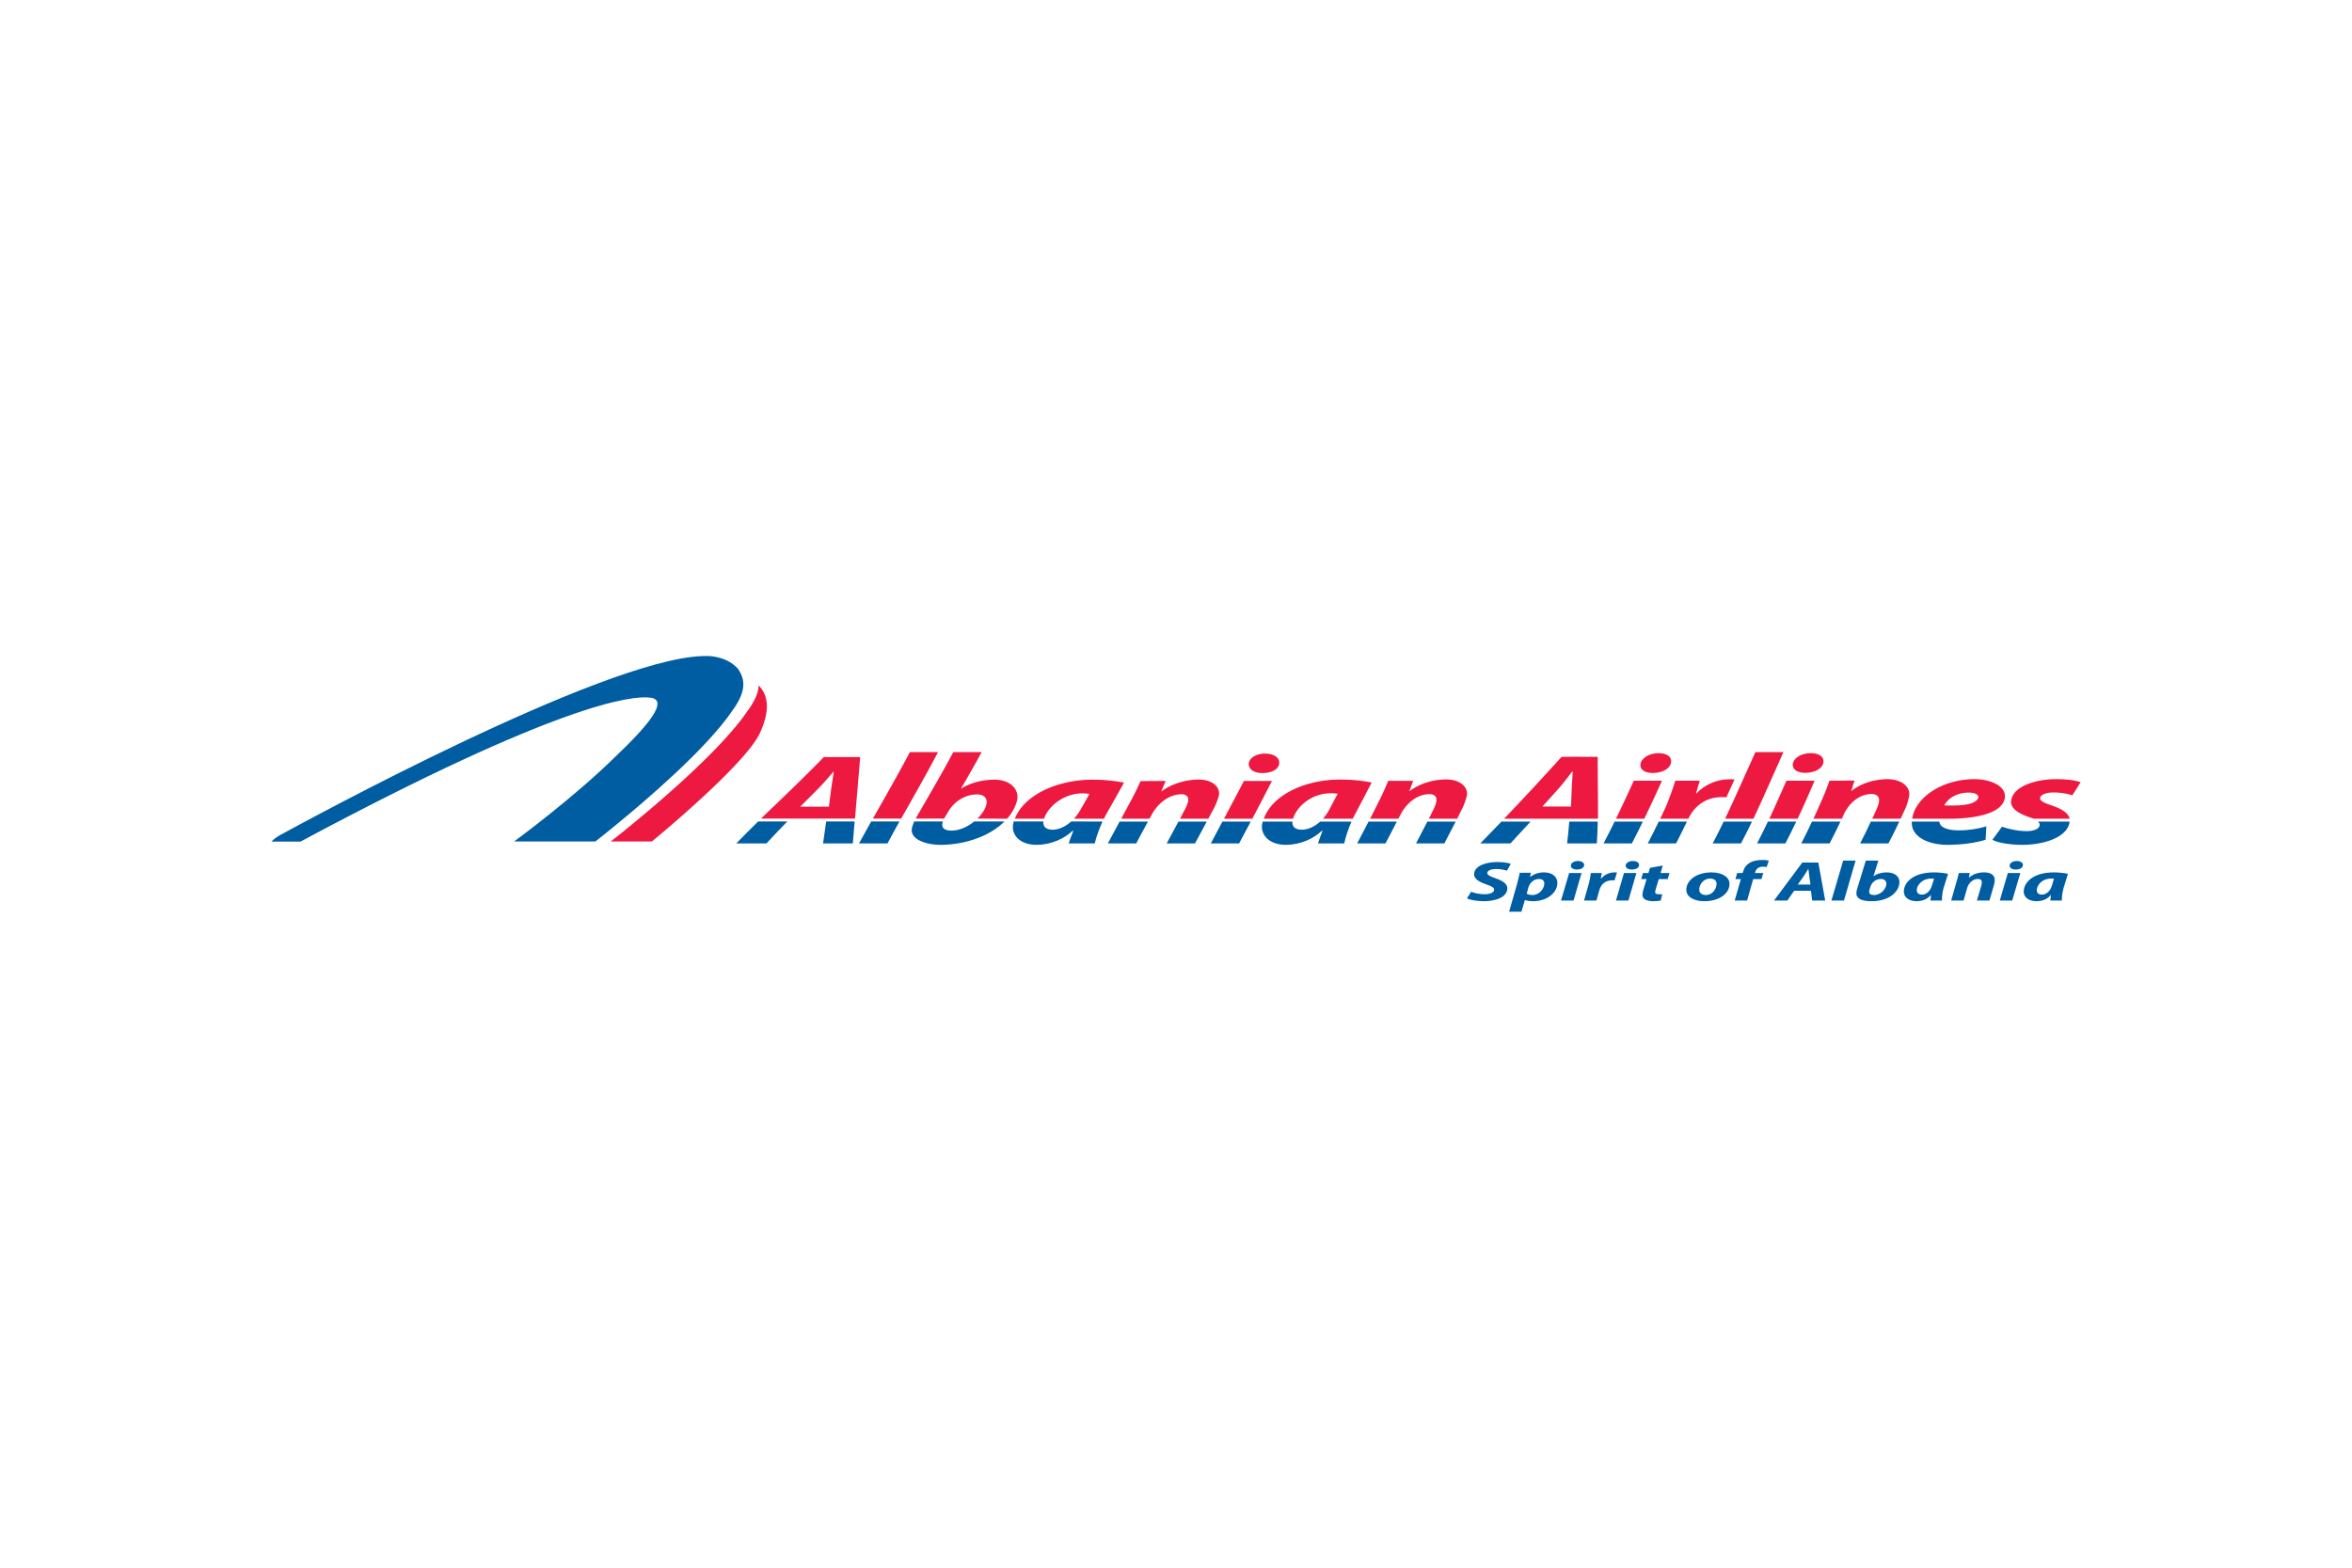 <svg xmlns="http://www.w3.org/2000/svg" height="800" width="1200" version="1.0" viewBox="-65.578 -15.449 568.344 92.697"><path d="M104.125.017C79.802.863 7.56 40.288 1.969 43.361c0-0-1.204.682-1.969 1.5h7.031C69.764 11.228 87.192 9.6 91.344 10.048c5.06.397-.465 6.906-8 14.063-10.201 10.112-24.687 20.719-24.687 20.719h19.625c1.532-1.18 3.063-2.417 4.562-3.656 7.523-6.138 22.335-18.76 28.595-28.031 1.03-1.399 1.695-2.641 2.093-3.719l.031-.062c1.063-2.921.17-4.767-.75-6.188-1.56-1.851-3.859-2.8-6.5-3.125-.681-.056-1.402-.059-2.187-.031zm13.5 39.969c-1.805 1.754-3.541 3.536-5.281 5.312h7.281c1.651-1.782 3.349-3.559 5.063-5.312zm16.437 0c-.294 2.068-.457 3.132-.75 5.312h7.188c.179-2.18.266-3.244.438-5.312zm10.876 0c-1 1.762-1.978 3.546-2.938 5.312h6.875c.954-1.767 1.906-3.555 2.906-5.312-2.74-.005-4.109 0-6.843 0zm10.406 0c-.207.44-.367.91-.5 1.344-.868 2.93 3.252 4.367 7.156 4.312 6.089-.094 11.826-2.292 15.156-5.656h-7.312c-1.54 1.254-3.506 2.219-5.532 2.219-1.568 0-2.403-.621-2.187-1.688.035-.185.096-.363.156-.531zm24.031 0l-.063.344c-.707 2.51 1.208 5.354 5.657 5.312 3.578-.04 6.675-1.535 8.656-3.406h.156c-.418 1.089-.835 2.135-1.125 3.062h6.313c.305-1.482 1.068-3.539 1.875-5.281-3.04 0-4.529-.028-7.563-.031-1.527 1.374-3.178 2.003-4.469 2-1.681-0-2.394-.808-2.281-2zm25.594.031c-.963 1.764-1.9 3.518-2.844 5.281h6.844c.953-1.763 1.9-3.518 2.843-5.281h-6.843zm14.219 0c-.944 1.764-1.902 3.518-2.844 5.281h6.844c.946-1.76 1.894-3.514 2.843-5.281zm10.624 0c-.946 1.764-1.86 3.521-2.812 5.281h6.844c.951-1.76 1.875-3.518 2.812-5.281zm9.75 0l-.093.312c-.651 2.518 1.31 5.354 5.75 5.312 3.569-.041 6.67-1.534 8.625-3.406H254c-.411 1.084-.812 2.141-1.094 3.062h6.344c.296-1.47.995-3.532 1.75-5.281h-7.562c-1.498 1.376-3.147 1.969-4.438 1.969-1.68-0-2.366-.775-2.281-1.969zm25.563 0c-.909 1.769-1.81 3.524-2.75 5.281 2.75 0 4.106 0 6.844 0 .93-1.76 1.839-3.516 2.75-5.281-2.738-.003-4.104 0-6.844 0zm14.219 0c-.902 1.765-1.827 3.521-2.75 5.281h6.844c.928-1.757 1.846-3.516 2.75-5.281zm17.906 0c-1.699 1.762-3.423 3.524-5.125 5.281h7.281c1.635-1.757 3.265-3.519 4.875-5.281zm16.375 0c-.156 2.087-.276 3.134-.531 5.281h7.187c.128-2.143.188-3.193.219-5.281-2.747-.002-4.12.002-6.875 0zm10.969 0c-.861 1.77-1.776 3.529-2.688 5.281h6.844c.918-1.752 1.791-3.516 2.656-5.281-2.74 0-4.074.005-6.812 0zm10.656 0c-.86 1.765-1.743 3.534-2.656 5.281h6.844c.903-1.747 1.771-3.516 2.624-5.281zm15.688 0c-.851 1.764-1.736 3.534-2.657 5.281h6.844c.923-1.747 1.803-3.518 2.656-5.281zm10.687 0c-.991 2.087-1.512 3.147-2.625 5.281h6.844c1.113-2.134 1.635-3.19 2.625-5.281zm10.656 0c-.985 2.093-1.49 3.147-2.593 5.281h6.843c1.108-2.138 1.637-3.188 2.625-5.281zm14.219 0c-.979 2.092-1.481 3.148-2.594 5.281h6.844c1.113-2.133 1.644-3.189 2.625-5.281zm9.906 0c-.283 3.504 3.69 5.679 8.875 5.625 3.027-.033 6.135-.383 8.938-1.219.094-1.299.144-1.964.187-3.25-1.947.585-4.175.972-6.687.969-2.002 0-3.524-.392-4.25-1.156-.245-.256-.385-.641-.438-.969-2.651-.003-3.976 0-6.625 0zm30.469 0c.353.292.474.618.406.969-.132.747-1.25 1.344-3.187 1.344-2.238 0-4.654-.627-5.906-1.062-.902 1.251-1.361 1.895-2.313 3.156 1.226.693 3.932 1.166 6.844 1.219 5.151.082 11.129-1.622 11.781-5.375l.031-.25zM360.25 49.298c-1.002 0-2.087.162-2.906.625-1.024.557-1.512 1.413-1.719 2.188l-.125.344h-1.312l-.407 1.469h1.313l-1.5 5.188h3l1.468-5.188h2l.438-1.469h-2.031l.125-.312c.187-.667.788-1.219 1.75-1.219.394 0 .697.011.968.094l.532-1.562c-.334-.096-.865-.156-1.594-.156zm19.562.156l-2.843 9.656H380l2.812-9.656zm5.469 0l-2.062 6.719c-.128.409-.219.81-.219 1.219 0 1.182 1.2 1.875 3.625 1.875 4.591 0 6.781-2.494 6.781-4.656 0-1.184-.966-2.313-3.094-2.313-1.252 0-2.401.354-3.156.938h-.031l1.187-3.781zm-69.562.094c-.919 0-1.697.459-1.719 1.125 0 .585.622.938 1.438.938h.031c.959 0 1.75-.402 1.75-1.094 0-.585-.623-.969-1.5-.969zm13.281 0c-.921 0-1.726.459-1.75 1.125 0 .585.652.938 1.469.938.961 0 1.781-.402 1.781-1.094 0-.585-.622-.969-1.5-.969zm92.75 0c-.918 0-1.697.459-1.719 1.125 0 .585.62.938 1.438.938h.031c.959 0 1.75-.402 1.75-1.094 0-.585-.625-.969-1.5-.969zm-125.562.25c-3.07 0-5.563 1.119-5.563 2.969 0 1.198 1.435 1.908 2.937 2.438 1.292.435 1.907.762 1.907 1.281 0 .72-1.084 1.094-2.25 1.094-1.296 0-2.479-.269-3.313-.594l-1 1.594c.669.328 2.072.661 4.032.688 3.134 0 5.718-1.085 5.718-3.125 0-1.088-1.099-1.821-2.812-2.406-1.19-.435-2.032-.751-2.032-1.281 0-.504.729-.969 2.126-.969 1.168-.013 2.165.241 2.624.406l.938-1.656c-.603-.218-1.601-.438-3.312-.438zm73.75.125l-6.844 9.188h3.218l1.657-2.375h4.062l.281 2.375h3.157l-1.657-9.188zm-33.719.719l-3.094.562-.375 1.25h-1.312L331 53.923h1.312l-.812 2.656c-.147.517-.188.853-.188 1.219 0 .831.83 1.469 2.626 1.469.646 0 1.403-.062 1.781-.156l.375-1.531c-.276.028-.575 0-.844 0-.649 0-.875-.205-.875-.531 0-.231.108-.585.187-.844l.688-2.281h2.156l.438-1.469h-2.156zm35.156.812h.031c.067.557.161 1.311.219 1.812l.281 1.969h-3.062l1.406-1.969c.377-.531.769-1.255 1.125-1.812zm-63.906.844c-1.234 0-2.448.403-3.281 1.125h-.032l.188-1.031h-2.688c-.125.681-.392 1.834-.625 2.625l-1.937 6.781h2.968l.844-2.812h.032c.355.137 1.072.281 1.906.281 3.55 0 5.906-2.125 5.906-4.438 0-1.361-1.072-2.531-3.281-2.531zm17.125 0c-1.402 0-2.543.617-3.25 1.5h-.094c.065-.462.159-.894.219-1.344h-2.625c-.104.57-.238 1.679-.532 2.688l-1.124 3.969h3l.687-2.469c.375-1.304 1.296-2.438 3.219-2.438l.468.031.594-1.906zm23.406 0c-3.635 0-6.094 1.908-6.094 4.219 0 1.645 1.755 2.75 4.344 2.75 3.55 0 6.094-1.783 6.094-4.219 0-1.508-1.611-2.75-4.344-2.75zm53.781 0c-5.031 0-7.312 2.413-7.312 4.656 0 1.388 1.259 2.312 3.093 2.312 1.188 0 2.469-.368 3.407-1.469h.062c-.065.475-.106.917-.125 1.313h2.782c-.044-.831.125-2.145.374-3l1.094-3.469c-.851-.176-2.168-.344-3.375-.344zm12.063 0c-1.361 0-2.633.38-3.594 1.25h-.062l.218-1.094h-2.656c-.123.585-.312 1.314-.562 2.156l-1.282 4.5h3l.844-2.969c.416-1.469 1.582-2.25 2.562-2.25.753 0 1 .32 1 .781 0 .244-.029.516-.093.75l-1.094 3.688h3.031l1.125-3.875c.082-.326.157-.827.157-1.125 0-1.142-.928-1.813-2.594-1.813zm16.906 0c-5.029 0-7.312 2.413-7.312 4.656 0 1.388 1.252 2.312 3.093 2.312 1.188 0 2.5-.368 3.438-1.469h.062c-.06.475-.134.917-.156 1.313h2.781c-.038-.831.156-2.145.406-3l1.063-3.469c-.854-.176-2.163-.344-3.375-.344zm-117.156.156l-1.969 6.656h3.031l1.938-6.656zm13.25 0l-1.938 6.656h3l1.938-6.656zm92.75 0l-1.938 6.656h3l1.969-6.656zm-71.969 1.344c1.212 0 1.594.639 1.594 1.25 0 1.142-.914 2.719-2.563 2.719-1.041 0-1.625-.536-1.625-1.312-.019-1.032.861-2.656 2.594-2.656zm53.344 0c.291 0 .581.003.812.031l-.5 1.562c-.457 1.632-1.538 2.281-2.437 2.281-.834 0-1.25-.441-1.25-1.094 0-1.238 1.432-2.781 3.375-2.781zm28.969 0c.293 0 .586.003.812.031l-.469 1.562c-.457 1.632-1.569 2.281-2.469 2.281-.836 0-1.218-.441-1.218-1.094 0-1.238 1.399-2.781 3.344-2.781zm-123.657.094c.983 0 1.313.532 1.313 1.062 0 1.305-1.238 2.812-2.844 2.812-.589 0-1.072-.108-1.406-.312l.375-1.438c.375-1.305 1.435-2.125 2.562-2.125zm82.625 0c.919 0 1.344.502 1.344 1.156 0 1.157-1.264 2.719-3 2.719-.688 0-1.135-.242-1.156-.719-.024-.283.058-.532.125-.75l.187-.531c.354-1.155 1.418-1.875 2.5-1.875z" fill="#005da2"/><path d="M117.75 7.111c-.032.671-.166 1.423-.469 2.25l-.031.062c-.399 1.078-1.071 2.319-2.094 3.719-6.259 9.271-21.07 21.893-28.593 28.031-1.432 1.188-2.9 2.368-4.375 3.5l-.156.156h9.906S113.95 26.835 117.938 18.861c2.104-4.48 2.737-8.762-.188-11.75zm36.531 16.125c-2.842 5.398-5.894 10.717-8.937 16.062h6.844c3.027-5.345 6.067-10.665 8.906-16.062zm10.5 0c-2.747 5.124-5.71 10.206-8.656 15.281-.155.267-.291.516-.437.781h6.906c.083-.17.157-.332.25-.5.292-.483.45-.733.75-1.219 1.055-1.901 3.523-4.054 6.781-4.125 2.007-.051 2.75 1.086 2.375 2.531-.274 1.052-1.046 2.251-2.156 3.312 2.874.005 4.312.031 7.187.031 1.219-1.381 1.999-2.887 2.375-4.281.683-2.51-1.269-5.232-5.687-5.156-2.856.046-5.654.813-7.719 2.125h-.094c1.706-2.919 3.391-5.834 4.969-8.781zm193.813 0c-2.419 5.368-4.787 10.743-7.313 16.094h6.844c2.515-5.35 4.839-10.725 7.25-16.094zm-23.375.25c-2.082-0-4.092 1.064-4.375 2.594-.253 1.338 1.06 2.192 2.906 2.188h.031c2.169 0 4.169-.926 4.438-2.531.223-1.355-1.022-2.25-3-2.25zm36.75 0c-2.08 0-4.055 1.041-4.313 2.562-.223 1.335 1.089 2.188 2.938 2.188h.031c2.178-.005 4.163-.931 4.406-2.531.205-1.348-1.074-2.219-3.062-2.219zm-60.188.875c-4.543 5.021-9.168 10.016-13.906 14.969 7.565 0 15.132-.002 22.687 0 .039-4.983-.084-9.988-.062-14.969-2.911 0-5.813-.003-8.719 0zM133.5 24.423c-4.891 5.044-10.053 9.935-15.188 14.875 7.585 0 15.141 0 22.719 0 .415-4.964.848-9.904 1.25-14.875H133.5zm180.875 3.469h.094c-.084 1.277-.193 2.961-.25 4.094-.065 1.778-.108 2.638-.188 4.406h-6.906c1.601-1.765 2.392-2.624 3.969-4.406 1.067-1.19 2.259-2.817 3.281-4.094zm-178.563.094h.094c-.193 1.284-.467 2.94-.625 4.062-.226 1.757-.336 2.631-.562 4.375h-6.938c1.753-1.742 2.635-2.618 4.375-4.375 1.182-1.183 2.515-2.775 3.656-4.062zm254.563 1.781c-3.298.056-6.445 1.136-8.531 2.844h-.094c.327-.996.478-1.501.812-2.5-2.423-0-3.639.026-6.062.031-.469 1.325-1.08 2.976-1.938 4.875-.755 1.726-1.13 2.58-1.937 4.312h6.875c.151-.341.223-.504.375-.844.913-2.123 3.135-4.945 6.563-5.125 1.56-.086 2.187.741 2.031 1.781-.082.555-.269 1.162-.5 1.688-.44 1.006-.661 1.495-1.125 2.5h6.844c.538-1.169.826-1.744 1.343-2.906.296-.733.596-1.905.719-2.562.392-2.2-1.834-4.148-5.375-4.094zm21.031 0c-7.788.063-14.036 4.447-14.875 9.344l-.031.219h9.562c5.053-.076 12.267-1.052 12.813-5.062.397-2.84-3.503-4.535-7.469-4.5zm19.875 0c-4.829-.013-10.399 1.664-10.875 5.188-.255 1.874 1.801 3.136 4.375 4 .409.132.752.25 1.063.375h8.687c-.331-1.589-2.486-2.6-4.531-3.281-1.783-.593-2.675-1.102-2.594-1.719.104-.803 1.407-1.344 3.219-1.344 2.038 0 3.601.381 4.563.687.805-1.256 1.194-1.897 2-3.156-1.087-.437-3.209-.748-5.907-.75zm-79 .031c-3.37.026-6.194 1.582-7.906 3.406h-.125c.312-1.047.611-2.047.906-3.062h-5.906c-.644 2.042-1.365 4.05-2.188 6.062-.577 1.249-.862 1.871-1.468 3.125h6.812c1.137-2.449 3.649-5.214 8.094-5.219.384 0 .755.031 1.094.031.793-1.712 1.18-2.587 1.968-4.312-.42-.031-.865-.031-1.281-.031zm-68.562.031c-3.317.063-6.532 1.163-8.688 2.844h-.062c.387-.987.557-1.504.937-2.5h-6.031c-.546 1.327-1.262 2.993-2.219 4.875-.863 1.706-1.274 2.564-2.156 4.281 2.743 0 4.079-.002 6.812 0 .178-.336.292-.506.469-.844 1.022-2.125 3.385-4.914 6.813-5.094 1.56-.082 2.113.717 1.906 1.75-.103.549-.31 1.173-.562 1.688-.491.997-.736 1.496-1.25 2.5h6.843c.584-1.162.866-1.749 1.438-2.906.329-.728.721-1.882.875-2.531.51-2.161-1.601-4.123-5.125-4.062zm-59.813.031c-3.336.064-6.565 1.174-8.781 2.844h-.094c.425-.982.642-1.504 1.063-2.5-2.417 0-3.643.025-6.063.031-.598 1.32-1.352 2.937-2.375 4.812-.912 1.698-1.383 2.564-2.312 4.281h6.844c.182-.34.294-.509.468-.844 1.098-2.13 3.546-4.881 7-5.063 1.565-.084 2.089.722 1.844 1.75-.12.547-.365 1.142-.625 1.656-.534.989-.781 1.503-1.313 2.5h6.844c.615-1.155.926-1.726 1.532-2.875.36-.729.795-1.89.968-2.531.596-2.143-1.486-4.13-5-4.062zm34.469 0c-8.827-.008-16.538 3.833-18.563 9.469h7.063c.805-2.777 4.329-6.092 8.969-6.156.649-.008 1.305.059 1.812.125-.728 1.375-1.084 2.068-1.812 3.438-.52 1.019-1.111 1.893-1.75 2.594h7.218c.152-.331.318-.649.469-.938 1.39-2.596 2.753-5.215 4.094-7.812-1.849-.401-4.771-.719-7.5-.719zm-59.844.031c-8.833-.007-16.709 3.812-18.875 9.438h7.063c.88-2.786 4.518-6.067 9.156-6.125.653-.015 1.311.066 1.813.125-.772 1.37-1.16 2.041-1.938 3.406-.544 1.012-1.159 1.89-1.812 2.594h7.25c.163-.333.308-.646.468-.938 1.463-2.583 2.939-5.189 4.375-7.781-1.845-.394-4.763-.719-7.5-.719zm130.688.25c-1.399 3.067-2.82 6.138-4.313 9.188h6.844a368.578 368.578 0 004.281-9.188c-2.721.007-4.086 0-6.812 0zm36.875 0c-1.337 3.071-2.69 6.137-4.125 9.188h6.843c1.438-3.051 2.777-6.114 4.094-9.188-2.721.003-4.086 0-6.812 0zM235 30.204c-1.572 3.036-3.195 6.094-4.812 9.125h6.843c1.615-3.031 3.19-6.084 4.75-9.125-2.726 0-4.065-.005-6.781 0zm175.125 2.812c1.577 0 2.443.51 2.344 1.25v.031c-.909 2.046-5.669 1.864-8.219 1.813.675-1.414 2.692-3.094 5.875-3.094zM239.45 28.296h.048c2.19 0 4.043-.928 4.043-2.507 0-1.335-1.428-2.199-3.428-2.199-2.091 0-3.901 1.022-3.94 2.54 0 1.332 1.421 2.166 3.277 2.166" fill="#ed1941"/></svg>